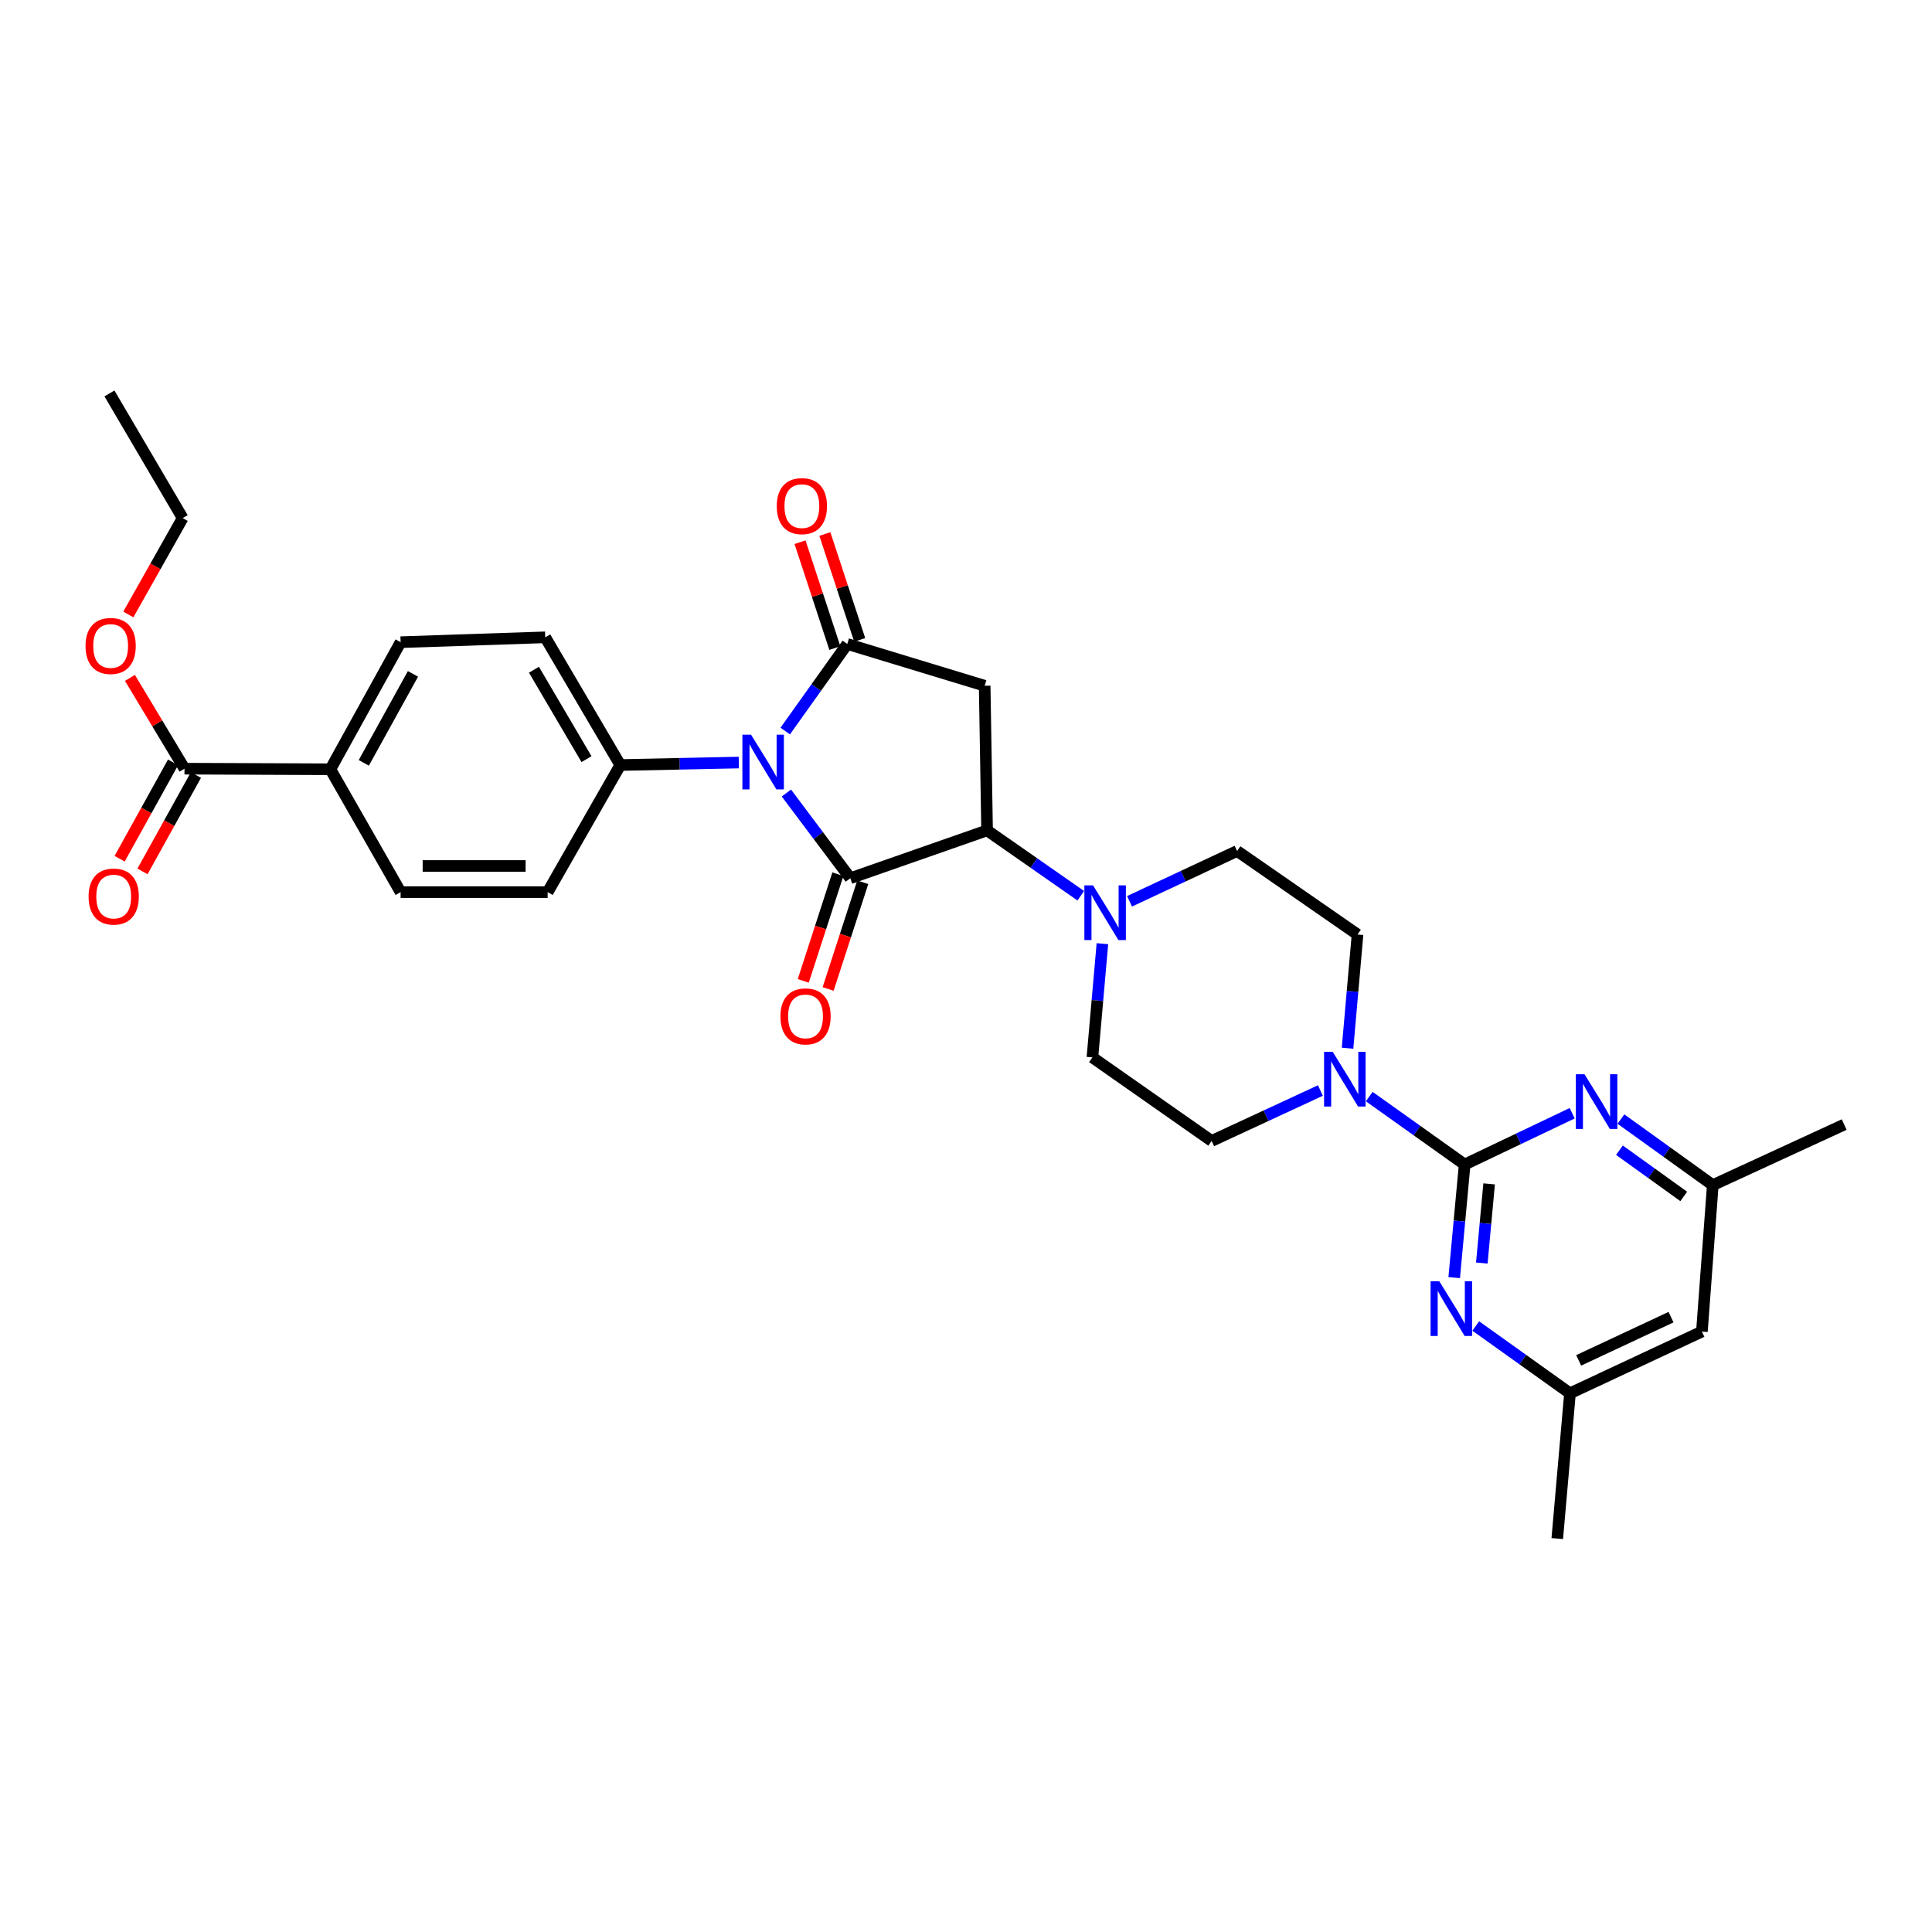 <?xml version='1.0' encoding='iso-8859-1'?>
<svg version='1.1' baseProfile='full'
              xmlns='http://www.w3.org/2000/svg'
                      xmlns:rdkit='http://www.rdkit.org/xml'
                      xmlns:xlink='http://www.w3.org/1999/xlink'
                  xml:space='preserve'
width='1000px' height='1000px' viewBox='0 0 1000 1000'>
<!-- END OF HEADER -->
<rect style='opacity:1.0;fill:#FFFFFF;stroke:none' width='1000' height='1000' x='0' y='0'> </rect>
<path class='bond-0' d='M 407.033,410.467 L 423.576,432.519' style='fill:none;fill-rule:evenodd;stroke:#0000FF;stroke-width:6px;stroke-linecap:butt;stroke-linejoin:miter;stroke-opacity:1' />
<path class='bond-0' d='M 423.576,432.519 L 440.12,454.572' style='fill:none;fill-rule:evenodd;stroke:#000000;stroke-width:6px;stroke-linecap:butt;stroke-linejoin:miter;stroke-opacity:1' />
<path class='bond-1' d='M 406.429,378.391 L 422.489,355.859' style='fill:none;fill-rule:evenodd;stroke:#0000FF;stroke-width:6px;stroke-linecap:butt;stroke-linejoin:miter;stroke-opacity:1' />
<path class='bond-1' d='M 422.489,355.859 L 438.548,333.328' style='fill:none;fill-rule:evenodd;stroke:#000000;stroke-width:6px;stroke-linecap:butt;stroke-linejoin:miter;stroke-opacity:1' />
<path class='bond-9' d='M 382.411,394.692 L 351.737,395.338' style='fill:none;fill-rule:evenodd;stroke:#0000FF;stroke-width:6px;stroke-linecap:butt;stroke-linejoin:miter;stroke-opacity:1' />
<path class='bond-9' d='M 351.737,395.338 L 321.064,395.984' style='fill:none;fill-rule:evenodd;stroke:#000000;stroke-width:6px;stroke-linecap:butt;stroke-linejoin:miter;stroke-opacity:1' />
<path class='bond-3' d='M 440.12,454.572 L 510.913,429.809' style='fill:none;fill-rule:evenodd;stroke:#000000;stroke-width:6px;stroke-linecap:butt;stroke-linejoin:miter;stroke-opacity:1' />
<path class='bond-11' d='M 433.682,452.483 L 424.722,480.097' style='fill:none;fill-rule:evenodd;stroke:#000000;stroke-width:6px;stroke-linecap:butt;stroke-linejoin:miter;stroke-opacity:1' />
<path class='bond-11' d='M 424.722,480.097 L 415.762,507.71' style='fill:none;fill-rule:evenodd;stroke:#FF0000;stroke-width:6px;stroke-linecap:butt;stroke-linejoin:miter;stroke-opacity:1' />
<path class='bond-11' d='M 446.557,456.661 L 437.597,484.274' style='fill:none;fill-rule:evenodd;stroke:#000000;stroke-width:6px;stroke-linecap:butt;stroke-linejoin:miter;stroke-opacity:1' />
<path class='bond-11' d='M 437.597,484.274 L 428.637,511.888' style='fill:none;fill-rule:evenodd;stroke:#FF0000;stroke-width:6px;stroke-linecap:butt;stroke-linejoin:miter;stroke-opacity:1' />
<path class='bond-4' d='M 438.548,333.328 L 509.664,354.947' style='fill:none;fill-rule:evenodd;stroke:#000000;stroke-width:6px;stroke-linecap:butt;stroke-linejoin:miter;stroke-opacity:1' />
<path class='bond-12' d='M 444.977,331.213 L 435.964,303.813' style='fill:none;fill-rule:evenodd;stroke:#000000;stroke-width:6px;stroke-linecap:butt;stroke-linejoin:miter;stroke-opacity:1' />
<path class='bond-12' d='M 435.964,303.813 L 426.951,276.413' style='fill:none;fill-rule:evenodd;stroke:#FF0000;stroke-width:6px;stroke-linecap:butt;stroke-linejoin:miter;stroke-opacity:1' />
<path class='bond-12' d='M 432.119,335.442 L 423.106,308.043' style='fill:none;fill-rule:evenodd;stroke:#000000;stroke-width:6px;stroke-linecap:butt;stroke-linejoin:miter;stroke-opacity:1' />
<path class='bond-12' d='M 423.106,308.043 L 414.093,280.643' style='fill:none;fill-rule:evenodd;stroke:#FF0000;stroke-width:6px;stroke-linecap:butt;stroke-linejoin:miter;stroke-opacity:1' />
<path class='bond-2' d='M 758.101,602.753 L 733.411,585.172' style='fill:none;fill-rule:evenodd;stroke:#000000;stroke-width:6px;stroke-linecap:butt;stroke-linejoin:miter;stroke-opacity:1' />
<path class='bond-2' d='M 733.411,585.172 L 708.72,567.591' style='fill:none;fill-rule:evenodd;stroke:#0000FF;stroke-width:6px;stroke-linecap:butt;stroke-linejoin:miter;stroke-opacity:1' />
<path class='bond-6' d='M 758.101,602.753 L 755.398,632.021' style='fill:none;fill-rule:evenodd;stroke:#000000;stroke-width:6px;stroke-linecap:butt;stroke-linejoin:miter;stroke-opacity:1' />
<path class='bond-6' d='M 755.398,632.021 L 752.694,661.289' style='fill:none;fill-rule:evenodd;stroke:#0000FF;stroke-width:6px;stroke-linecap:butt;stroke-linejoin:miter;stroke-opacity:1' />
<path class='bond-6' d='M 770.769,612.778 L 768.876,633.266' style='fill:none;fill-rule:evenodd;stroke:#000000;stroke-width:6px;stroke-linecap:butt;stroke-linejoin:miter;stroke-opacity:1' />
<path class='bond-6' d='M 768.876,633.266 L 766.984,653.753' style='fill:none;fill-rule:evenodd;stroke:#0000FF;stroke-width:6px;stroke-linecap:butt;stroke-linejoin:miter;stroke-opacity:1' />
<path class='bond-7' d='M 758.101,602.753 L 785.934,589.477' style='fill:none;fill-rule:evenodd;stroke:#000000;stroke-width:6px;stroke-linecap:butt;stroke-linejoin:miter;stroke-opacity:1' />
<path class='bond-7' d='M 785.934,589.477 L 813.766,576.201' style='fill:none;fill-rule:evenodd;stroke:#0000FF;stroke-width:6px;stroke-linecap:butt;stroke-linejoin:miter;stroke-opacity:1' />
<path class='bond-8' d='M 510.913,429.809 L 535.161,446.719' style='fill:none;fill-rule:evenodd;stroke:#000000;stroke-width:6px;stroke-linecap:butt;stroke-linejoin:miter;stroke-opacity:1' />
<path class='bond-8' d='M 535.161,446.719 L 559.41,463.629' style='fill:none;fill-rule:evenodd;stroke:#0000FF;stroke-width:6px;stroke-linecap:butt;stroke-linejoin:miter;stroke-opacity:1' />
<path class='bond-31' d='M 510.913,429.809 L 509.664,354.947' style='fill:none;fill-rule:evenodd;stroke:#000000;stroke-width:6px;stroke-linecap:butt;stroke-linejoin:miter;stroke-opacity:1' />
<path class='bond-5' d='M 683.437,564.449 L 655.293,577.498' style='fill:none;fill-rule:evenodd;stroke:#0000FF;stroke-width:6px;stroke-linecap:butt;stroke-linejoin:miter;stroke-opacity:1' />
<path class='bond-5' d='M 655.293,577.498 L 627.149,590.548' style='fill:none;fill-rule:evenodd;stroke:#000000;stroke-width:6px;stroke-linecap:butt;stroke-linejoin:miter;stroke-opacity:1' />
<path class='bond-33' d='M 697.486,542.549 L 700.071,513.123' style='fill:none;fill-rule:evenodd;stroke:#0000FF;stroke-width:6px;stroke-linecap:butt;stroke-linejoin:miter;stroke-opacity:1' />
<path class='bond-33' d='M 700.071,513.123 L 702.657,483.697' style='fill:none;fill-rule:evenodd;stroke:#000000;stroke-width:6px;stroke-linecap:butt;stroke-linejoin:miter;stroke-opacity:1' />
<path class='bond-14' d='M 763.84,686.338 L 788.23,703.758' style='fill:none;fill-rule:evenodd;stroke:#0000FF;stroke-width:6px;stroke-linecap:butt;stroke-linejoin:miter;stroke-opacity:1' />
<path class='bond-14' d='M 788.23,703.758 L 812.621,721.177' style='fill:none;fill-rule:evenodd;stroke:#000000;stroke-width:6px;stroke-linecap:butt;stroke-linejoin:miter;stroke-opacity:1' />
<path class='bond-13' d='M 838.99,579.229 L 862.766,596.323' style='fill:none;fill-rule:evenodd;stroke:#0000FF;stroke-width:6px;stroke-linecap:butt;stroke-linejoin:miter;stroke-opacity:1' />
<path class='bond-13' d='M 862.766,596.323 L 886.542,613.416' style='fill:none;fill-rule:evenodd;stroke:#000000;stroke-width:6px;stroke-linecap:butt;stroke-linejoin:miter;stroke-opacity:1' />
<path class='bond-13' d='M 838.221,595.347 L 854.865,607.313' style='fill:none;fill-rule:evenodd;stroke:#0000FF;stroke-width:6px;stroke-linecap:butt;stroke-linejoin:miter;stroke-opacity:1' />
<path class='bond-13' d='M 854.865,607.313 L 871.508,619.278' style='fill:none;fill-rule:evenodd;stroke:#000000;stroke-width:6px;stroke-linecap:butt;stroke-linejoin:miter;stroke-opacity:1' />
<path class='bond-18' d='M 584.637,466.512 L 612.473,453.492' style='fill:none;fill-rule:evenodd;stroke:#0000FF;stroke-width:6px;stroke-linecap:butt;stroke-linejoin:miter;stroke-opacity:1' />
<path class='bond-18' d='M 612.473,453.492 L 640.309,440.472' style='fill:none;fill-rule:evenodd;stroke:#000000;stroke-width:6px;stroke-linecap:butt;stroke-linejoin:miter;stroke-opacity:1' />
<path class='bond-19' d='M 570.603,488.456 L 568.018,517.882' style='fill:none;fill-rule:evenodd;stroke:#0000FF;stroke-width:6px;stroke-linecap:butt;stroke-linejoin:miter;stroke-opacity:1' />
<path class='bond-19' d='M 568.018,517.882 L 565.432,547.308' style='fill:none;fill-rule:evenodd;stroke:#000000;stroke-width:6px;stroke-linecap:butt;stroke-linejoin:miter;stroke-opacity:1' />
<path class='bond-22' d='M 321.064,395.984 L 283.464,461.769' style='fill:none;fill-rule:evenodd;stroke:#000000;stroke-width:6px;stroke-linecap:butt;stroke-linejoin:miter;stroke-opacity:1' />
<path class='bond-23' d='M 321.064,395.984 L 282.216,329.876' style='fill:none;fill-rule:evenodd;stroke:#000000;stroke-width:6px;stroke-linecap:butt;stroke-linejoin:miter;stroke-opacity:1' />
<path class='bond-23' d='M 303.566,392.926 L 276.373,346.65' style='fill:none;fill-rule:evenodd;stroke:#000000;stroke-width:6px;stroke-linecap:butt;stroke-linejoin:miter;stroke-opacity:1' />
<path class='bond-10' d='M 95.495,397.864 L 171.003,398.172' style='fill:none;fill-rule:evenodd;stroke:#000000;stroke-width:6px;stroke-linecap:butt;stroke-linejoin:miter;stroke-opacity:1' />
<path class='bond-21' d='M 89.576,394.583 L 75.746,419.532' style='fill:none;fill-rule:evenodd;stroke:#000000;stroke-width:6px;stroke-linecap:butt;stroke-linejoin:miter;stroke-opacity:1' />
<path class='bond-21' d='M 75.746,419.532 L 61.916,444.481' style='fill:none;fill-rule:evenodd;stroke:#FF0000;stroke-width:6px;stroke-linecap:butt;stroke-linejoin:miter;stroke-opacity:1' />
<path class='bond-21' d='M 101.414,401.145 L 87.585,426.094' style='fill:none;fill-rule:evenodd;stroke:#000000;stroke-width:6px;stroke-linecap:butt;stroke-linejoin:miter;stroke-opacity:1' />
<path class='bond-21' d='M 87.585,426.094 L 73.755,451.043' style='fill:none;fill-rule:evenodd;stroke:#FF0000;stroke-width:6px;stroke-linecap:butt;stroke-linejoin:miter;stroke-opacity:1' />
<path class='bond-26' d='M 95.495,397.864 L 81.376,374.373' style='fill:none;fill-rule:evenodd;stroke:#000000;stroke-width:6px;stroke-linecap:butt;stroke-linejoin:miter;stroke-opacity:1' />
<path class='bond-26' d='M 81.376,374.373 L 67.257,350.882' style='fill:none;fill-rule:evenodd;stroke:#FF0000;stroke-width:6px;stroke-linecap:butt;stroke-linejoin:miter;stroke-opacity:1' />
<path class='bond-20' d='M 886.542,613.416 L 880.902,689.217' style='fill:none;fill-rule:evenodd;stroke:#000000;stroke-width:6px;stroke-linecap:butt;stroke-linejoin:miter;stroke-opacity:1' />
<path class='bond-27' d='M 886.542,613.416 L 954.545,582.073' style='fill:none;fill-rule:evenodd;stroke:#000000;stroke-width:6px;stroke-linecap:butt;stroke-linejoin:miter;stroke-opacity:1' />
<path class='bond-28' d='M 812.621,721.177 L 806.041,796.362' style='fill:none;fill-rule:evenodd;stroke:#000000;stroke-width:6px;stroke-linecap:butt;stroke-linejoin:miter;stroke-opacity:1' />
<path class='bond-34' d='M 812.621,721.177 L 880.902,689.217' style='fill:none;fill-rule:evenodd;stroke:#000000;stroke-width:6px;stroke-linecap:butt;stroke-linejoin:miter;stroke-opacity:1' />
<path class='bond-34' d='M 817.125,704.124 L 864.922,681.752' style='fill:none;fill-rule:evenodd;stroke:#000000;stroke-width:6px;stroke-linecap:butt;stroke-linejoin:miter;stroke-opacity:1' />
<path class='bond-15' d='M 171.003,398.172 L 207.354,332.388' style='fill:none;fill-rule:evenodd;stroke:#000000;stroke-width:6px;stroke-linecap:butt;stroke-linejoin:miter;stroke-opacity:1' />
<path class='bond-15' d='M 188.303,394.851 L 213.749,348.802' style='fill:none;fill-rule:evenodd;stroke:#000000;stroke-width:6px;stroke-linecap:butt;stroke-linejoin:miter;stroke-opacity:1' />
<path class='bond-32' d='M 171.003,398.172 L 207.354,461.769' style='fill:none;fill-rule:evenodd;stroke:#000000;stroke-width:6px;stroke-linecap:butt;stroke-linejoin:miter;stroke-opacity:1' />
<path class='bond-16' d='M 702.657,483.697 L 640.309,440.472' style='fill:none;fill-rule:evenodd;stroke:#000000;stroke-width:6px;stroke-linecap:butt;stroke-linejoin:miter;stroke-opacity:1' />
<path class='bond-17' d='M 627.149,590.548 L 565.432,547.308' style='fill:none;fill-rule:evenodd;stroke:#000000;stroke-width:6px;stroke-linecap:butt;stroke-linejoin:miter;stroke-opacity:1' />
<path class='bond-24' d='M 283.464,461.769 L 207.354,461.769' style='fill:none;fill-rule:evenodd;stroke:#000000;stroke-width:6px;stroke-linecap:butt;stroke-linejoin:miter;stroke-opacity:1' />
<path class='bond-24' d='M 272.047,448.233 L 218.771,448.233' style='fill:none;fill-rule:evenodd;stroke:#000000;stroke-width:6px;stroke-linecap:butt;stroke-linejoin:miter;stroke-opacity:1' />
<path class='bond-25' d='M 282.216,329.876 L 207.354,332.388' style='fill:none;fill-rule:evenodd;stroke:#000000;stroke-width:6px;stroke-linecap:butt;stroke-linejoin:miter;stroke-opacity:1' />
<path class='bond-29' d='M 66.417,318.05 L 80.486,293.105' style='fill:none;fill-rule:evenodd;stroke:#FF0000;stroke-width:6px;stroke-linecap:butt;stroke-linejoin:miter;stroke-opacity:1' />
<path class='bond-29' d='M 80.486,293.105 L 94.555,268.16' style='fill:none;fill-rule:evenodd;stroke:#000000;stroke-width:6px;stroke-linecap:butt;stroke-linejoin:miter;stroke-opacity:1' />
<path class='bond-30' d='M 94.555,268.16 L 56.647,203.638' style='fill:none;fill-rule:evenodd;stroke:#000000;stroke-width:6px;stroke-linecap:butt;stroke-linejoin:miter;stroke-opacity:1' />
<path  class='atom-0' d='M 388.74 380.267
L 398.02 395.267
Q 398.94 396.747, 400.42 399.427
Q 401.9 402.107, 401.98 402.267
L 401.98 380.267
L 405.74 380.267
L 405.74 408.587
L 401.86 408.587
L 391.9 392.187
Q 390.74 390.267, 389.5 388.067
Q 388.3 385.867, 387.94 385.187
L 387.94 408.587
L 384.26 408.587
L 384.26 380.267
L 388.74 380.267
' fill='#0000FF'/>
<path  class='atom-6' d='M 689.817 544.428
L 699.097 559.428
Q 700.017 560.908, 701.497 563.588
Q 702.977 566.268, 703.057 566.428
L 703.057 544.428
L 706.817 544.428
L 706.817 572.748
L 702.937 572.748
L 692.977 556.348
Q 691.817 554.428, 690.577 552.228
Q 689.377 550.028, 689.017 549.348
L 689.017 572.748
L 685.337 572.748
L 685.337 544.428
L 689.817 544.428
' fill='#0000FF'/>
<path  class='atom-7' d='M 744.953 663.161
L 754.233 678.161
Q 755.153 679.641, 756.633 682.321
Q 758.113 685.001, 758.193 685.161
L 758.193 663.161
L 761.953 663.161
L 761.953 691.481
L 758.073 691.481
L 748.113 675.081
Q 746.953 673.161, 745.713 670.961
Q 744.513 668.761, 744.153 668.081
L 744.153 691.481
L 740.473 691.481
L 740.473 663.161
L 744.953 663.161
' fill='#0000FF'/>
<path  class='atom-8' d='M 820.138 556.016
L 829.418 571.016
Q 830.338 572.496, 831.818 575.176
Q 833.298 577.856, 833.378 578.016
L 833.378 556.016
L 837.138 556.016
L 837.138 584.336
L 833.258 584.336
L 823.298 567.936
Q 822.138 566.016, 820.898 563.816
Q 819.698 561.616, 819.338 560.936
L 819.338 584.336
L 815.658 584.336
L 815.658 556.016
L 820.138 556.016
' fill='#0000FF'/>
<path  class='atom-9' d='M 565.752 458.257
L 575.032 473.257
Q 575.952 474.737, 577.432 477.417
Q 578.912 480.097, 578.992 480.257
L 578.992 458.257
L 582.752 458.257
L 582.752 486.577
L 578.872 486.577
L 568.912 470.177
Q 567.752 468.257, 566.512 466.057
Q 565.312 463.857, 564.952 463.177
L 564.952 486.577
L 561.272 486.577
L 561.272 458.257
L 565.752 458.257
' fill='#0000FF'/>
<path  class='atom-12' d='M 403.943 526.077
Q 403.943 519.277, 407.303 515.477
Q 410.663 511.677, 416.943 511.677
Q 423.223 511.677, 426.583 515.477
Q 429.943 519.277, 429.943 526.077
Q 429.943 532.957, 426.543 536.877
Q 423.143 540.757, 416.943 540.757
Q 410.703 540.757, 407.303 536.877
Q 403.943 532.997, 403.943 526.077
M 416.943 537.557
Q 421.263 537.557, 423.583 534.677
Q 425.943 531.757, 425.943 526.077
Q 425.943 520.517, 423.583 517.717
Q 421.263 514.877, 416.943 514.877
Q 412.623 514.877, 410.263 517.677
Q 407.943 520.477, 407.943 526.077
Q 407.943 531.797, 410.263 534.677
Q 412.623 537.557, 416.943 537.557
' fill='#FF0000'/>
<path  class='atom-13' d='M 402.048 261.968
Q 402.048 255.168, 405.408 251.368
Q 408.768 247.568, 415.048 247.568
Q 421.328 247.568, 424.688 251.368
Q 428.048 255.168, 428.048 261.968
Q 428.048 268.848, 424.648 272.768
Q 421.248 276.648, 415.048 276.648
Q 408.808 276.648, 405.408 272.768
Q 402.048 268.888, 402.048 261.968
M 415.048 273.448
Q 419.368 273.448, 421.688 270.568
Q 424.048 267.648, 424.048 261.968
Q 424.048 256.408, 421.688 253.608
Q 419.368 250.768, 415.048 250.768
Q 410.728 250.768, 408.368 253.568
Q 406.048 256.368, 406.048 261.968
Q 406.048 267.688, 408.368 270.568
Q 410.728 273.448, 415.048 273.448
' fill='#FF0000'/>
<path  class='atom-22' d='M 45.85 464.052
Q 45.85 457.252, 49.21 453.452
Q 52.57 449.652, 58.85 449.652
Q 65.13 449.652, 68.49 453.452
Q 71.85 457.252, 71.85 464.052
Q 71.85 470.932, 68.45 474.852
Q 65.05 478.732, 58.85 478.732
Q 52.61 478.732, 49.21 474.852
Q 45.85 470.972, 45.85 464.052
M 58.85 475.532
Q 63.17 475.532, 65.49 472.652
Q 67.85 469.732, 67.85 464.052
Q 67.85 458.492, 65.49 455.692
Q 63.17 452.852, 58.85 452.852
Q 54.53 452.852, 52.17 455.652
Q 49.85 458.452, 49.85 464.052
Q 49.85 469.772, 52.17 472.652
Q 54.53 475.532, 58.85 475.532
' fill='#FF0000'/>
<path  class='atom-27' d='M 44.271 334.348
Q 44.271 327.548, 47.631 323.748
Q 50.991 319.948, 57.271 319.948
Q 63.551 319.948, 66.911 323.748
Q 70.271 327.548, 70.271 334.348
Q 70.271 341.228, 66.871 345.148
Q 63.471 349.028, 57.271 349.028
Q 51.031 349.028, 47.631 345.148
Q 44.271 341.268, 44.271 334.348
M 57.271 345.828
Q 61.591 345.828, 63.911 342.948
Q 66.271 340.028, 66.271 334.348
Q 66.271 328.788, 63.911 325.988
Q 61.591 323.148, 57.271 323.148
Q 52.951 323.148, 50.591 325.948
Q 48.271 328.748, 48.271 334.348
Q 48.271 340.068, 50.591 342.948
Q 52.951 345.828, 57.271 345.828
' fill='#FF0000'/>
</svg>
